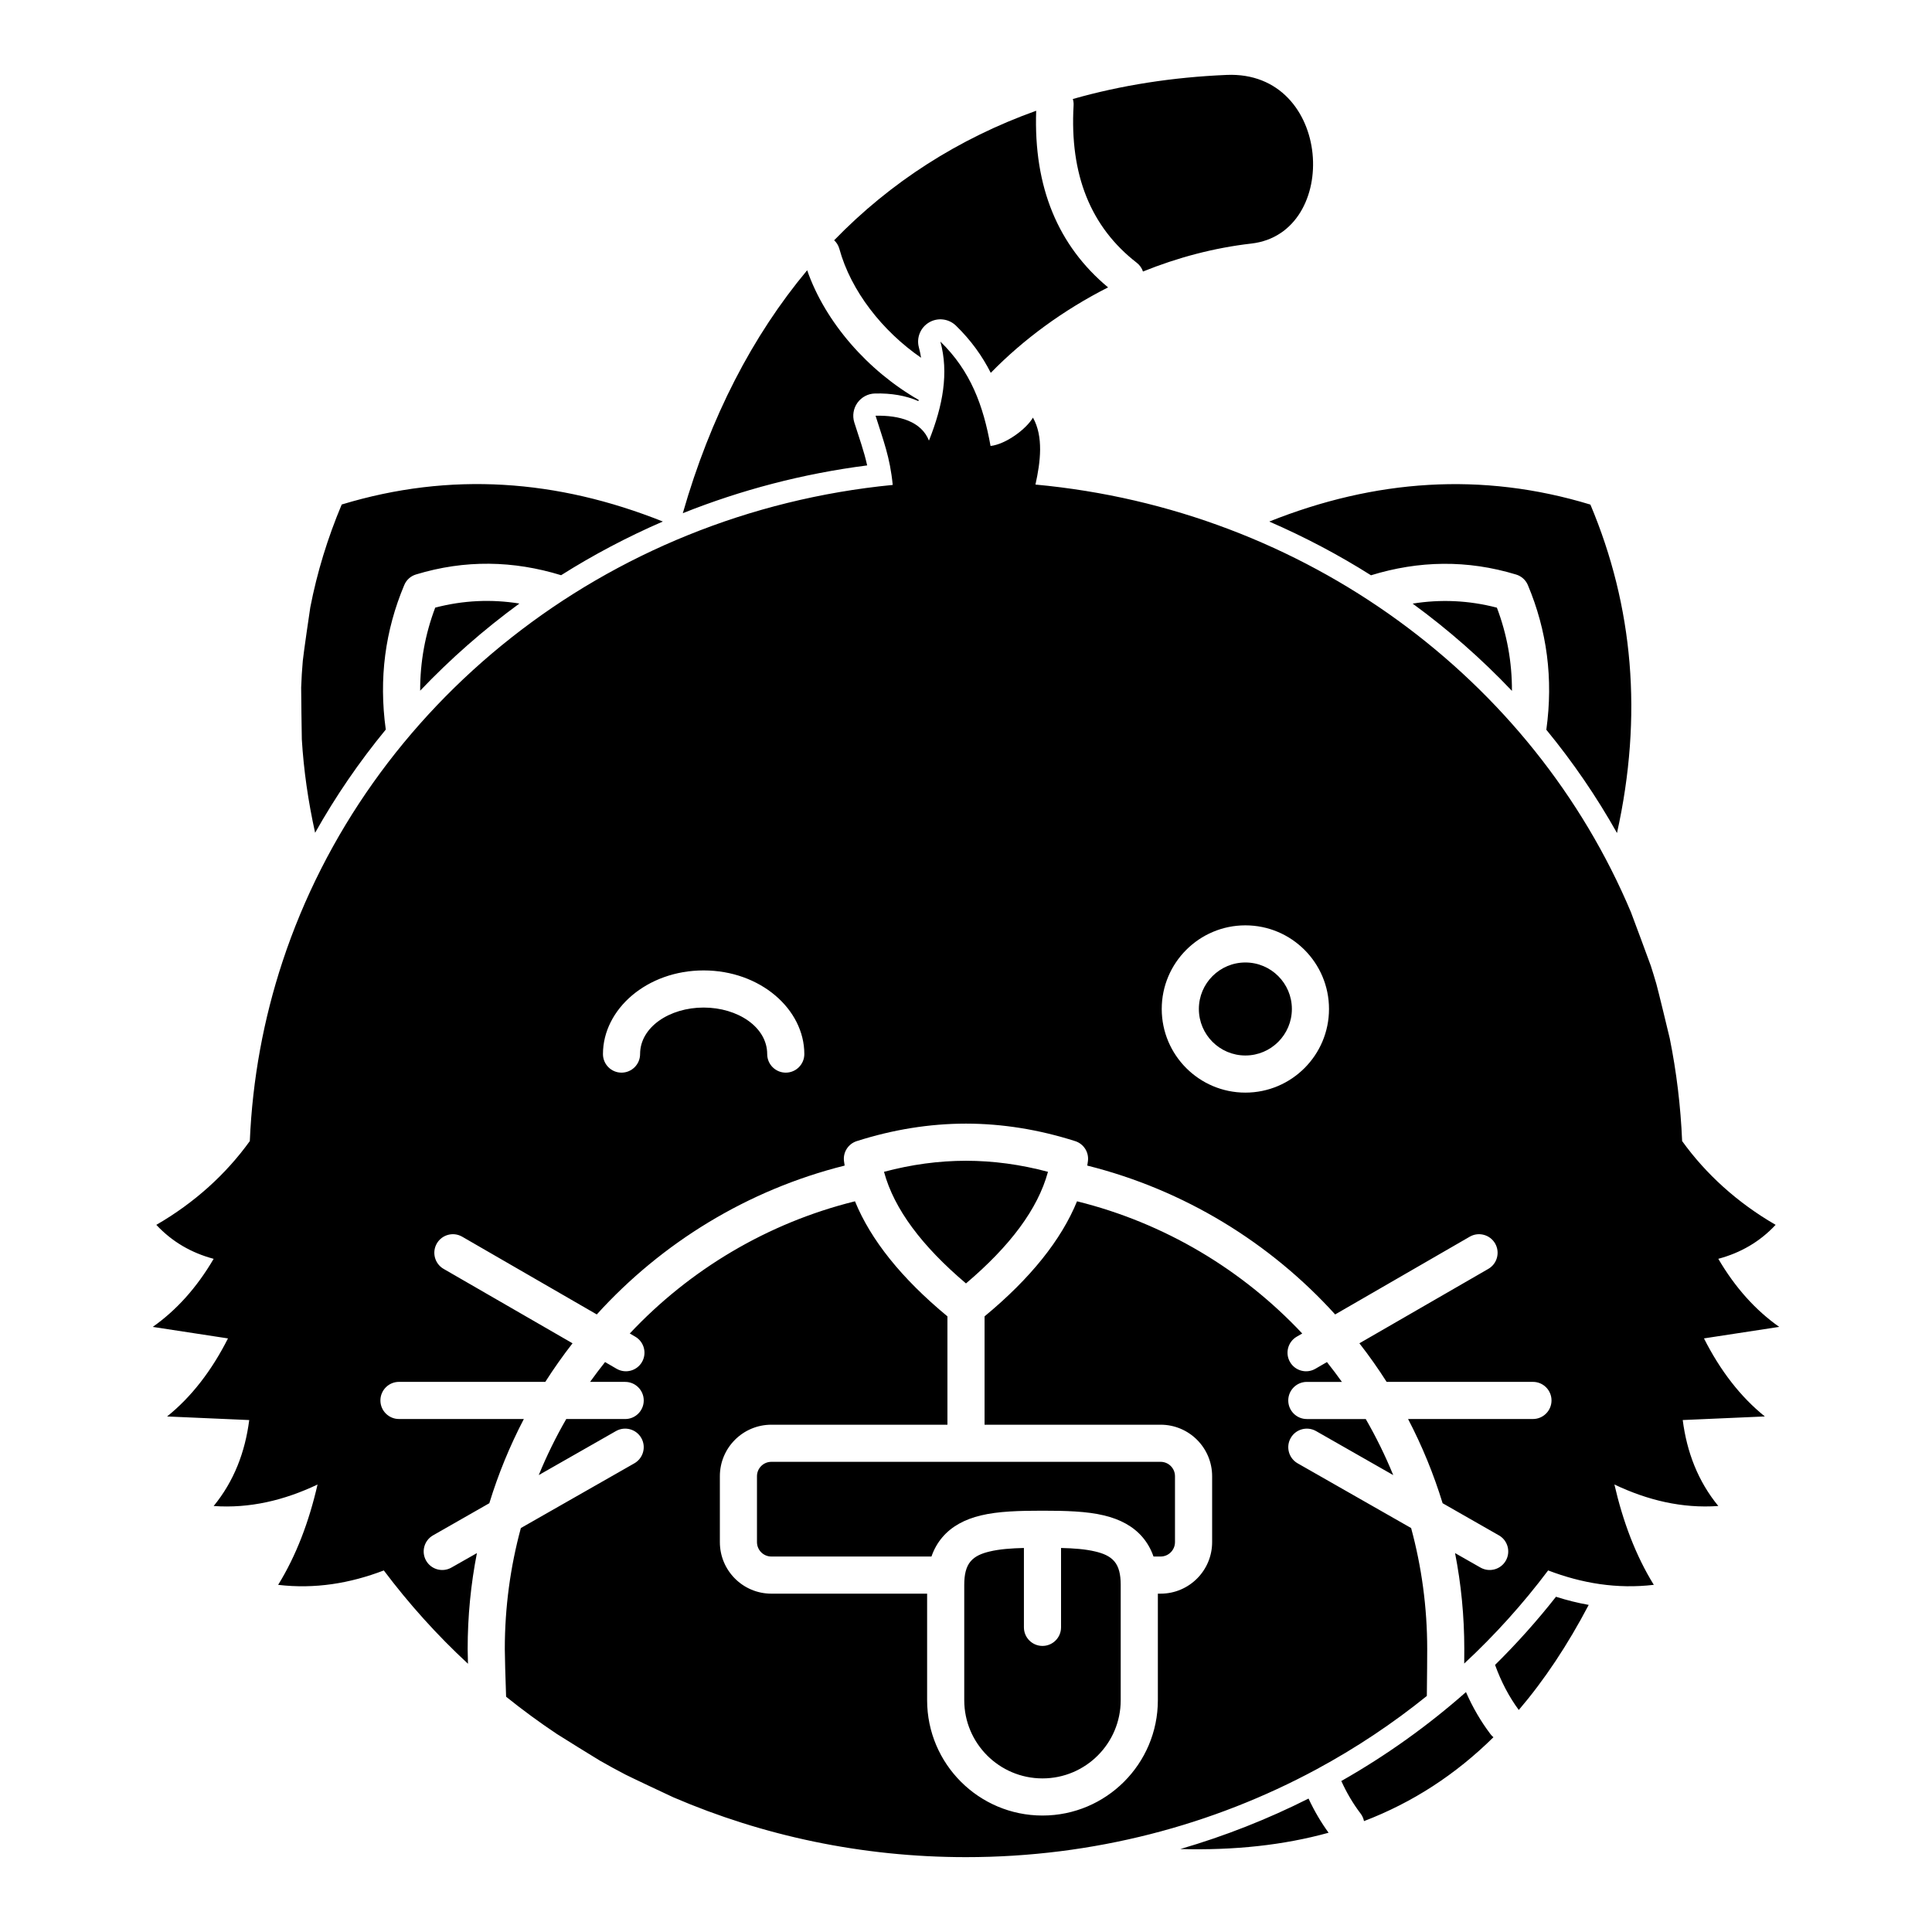 <?xml version="1.0" encoding="UTF-8"?>
<!-- Uploaded to: ICON Repo, www.svgrepo.com, Generator: ICON Repo Mixer Tools -->
<svg fill="#000000" width="800px" height="800px" version="1.1" viewBox="144 144 512 512" xmlns="http://www.w3.org/2000/svg">
 <path d="m404.92 492.85c12.23-10.113 20.352-20.328 24.504-30.492 23.211 5.746 43.816 18.133 59.68 35.031l-1.438 0.836c-2.352 1.355-3.16 4.367-1.801 6.719 1.355 2.352 4.367 3.16 6.719 1.801l3.07-1.781c1.367 1.715 2.688 3.465 3.965 5.254h-9.297c-2.715 0-4.922 2.207-4.922 4.922 0 2.715 2.207 4.922 4.922 4.922h15.617c2.742 4.762 5.184 9.719 7.281 14.855l-20.457-11.668c-2.363-1.34-5.375-0.523-6.711 1.84-1.348 2.359-0.523 5.363 1.84 6.711l30.07 17.148c2.773 10.215 4.262 20.973 4.262 32.07 0 1.684-0.031 7.527-0.098 12.43-9.043 7.301-18.805 13.805-29.168 19.402-27.484 14.84-59.199 23.312-92.957 23.312-27.613 0-53.867-5.668-77.551-15.852-0.934-0.414-11.543-5.422-12.695-6.023-2.293-1.191-4.543-2.422-6.777-3.699-0.855-0.492-10.578-6.516-11.434-7.086-4.637-3.098-9.113-6.387-13.422-9.852-0.18-4.938-0.344-10.922-0.344-12.633 0-11.098 1.484-21.855 4.258-32.07l30.07-17.148c2.363-1.348 3.191-4.352 1.844-6.711-1.34-2.363-4.352-3.18-6.711-1.84l-20.461 11.668c2.098-5.137 4.539-10.094 7.285-14.855h15.613c2.719 0 4.922-2.207 4.922-4.922 0-2.715-2.203-4.922-4.922-4.922h-9.297c1.277-1.777 2.598-3.539 3.965-5.254l3.07 1.781c2.352 1.359 5.363 0.551 6.719-1.801 1.359-2.352 0.551-5.363-1.801-6.719l-1.434-0.836c15.859-16.898 36.465-29.285 59.68-35.031 4.152 10.164 12.27 20.379 24.5 30.492v28.715h-46.66c-7.539 0-13.648 6.121-13.648 13.648v17.465c0 7.539 6.109 13.66 13.648 13.66h41.277v28.23c0 16.875 13.699 30.57 30.574 30.57s30.574-13.695 30.574-30.57v-28.23h0.734c7.539 0 13.648-6.121 13.648-13.66v-17.465c0-7.527-6.109-13.648-13.648-13.648h-46.66zm85.855 127.79c-10.785 5.434-22.152 9.93-33.988 13.375 14.367 0.383 27.426-1.035 39.301-4.32-2.016-2.777-3.789-5.785-5.312-9.055zm41.723-28.219c-10.098 8.914-21.156 16.824-33.035 23.566 1.426 3.148 3.129 6.019 5.098 8.609 0.473 0.609 0.77 1.309 0.914 2.016 12.863-4.918 24.238-12.301 34.305-22.227-0.285-0.227-0.531-0.492-0.77-0.797-2.539-3.348-4.711-7.066-6.512-11.168zm-107.31-38.191v21.039c0 2.715-2.203 4.918-4.918 4.918-2.715 0-4.922-2.203-4.922-4.918v-21.039c-3.336 0.078-6.414 0.297-9.082 0.934-2.066 0.492-3.848 1.203-5.039 2.609-1.199 1.406-1.691 3.453-1.691 6.238v30.555c0 11.441 9.289 20.73 20.734 20.73 11.445 0 20.73-9.289 20.73-20.73v-30.555c0-2.785-0.488-4.832-1.691-6.238-1.191-1.406-2.973-2.117-5.039-2.609-2.656-0.637-5.746-0.855-9.082-0.934zm115.02 30.988c1.613 4.465 3.707 8.453 6.285 11.945 6.789-7.953 12.949-17.223 18.531-27.848-2.926-0.523-5.816-1.242-8.672-2.156-4.988 6.348-10.379 12.371-16.145 18.059zm-269.82-29.629c-1.613 8.227-2.453 16.727-2.453 25.426 0 0.707 0.031 2.125 0.082 3.898-8.18-7.578-15.637-15.863-22.301-24.73-8.973 3.434-18.262 4.969-28.004 3.82 4.812-7.793 8.18-16.75 10.441-26.59-8.816 4.184-17.949 6.375-27.531 5.699 5.402-6.594 8.332-14.277 9.426-22.781l-21.766-0.953c6.465-5.195 11.816-12.145 16.137-20.684l-19.938-3.051c6.199-4.371 11.613-10.312 16.141-18.039-5.887-1.574-10.992-4.496-15.195-9.004 10.184-5.883 18.52-13.508 24.777-22.199 0.699-16.488 3.68-32.422 8.648-47.508 22.438-68.082 85.441-118.93 161.73-126.38-0.73-7.43-2.473-11.688-4.547-18.34 6.375-0.148 12.141 1.523 14.148 6.594 3.731-9.34 5.273-17.961 3.031-26.246 8.031 7.805 11.363 16.945 13.293 27.672 4.106-0.473 9.488-4.516 11.238-7.519 2.812 5.012 2.016 11.691 0.66 17.742 71.734 6.633 131.86 51.633 157.81 113.32 0.227 0.539 5.129 13.773 5.285 14.258 0.5 1.562 0.984 3.129 1.438 4.703 0.363 1.23 3.434 13.855 3.57 14.512 1.781 8.848 2.883 17.93 3.277 27.188 6.258 8.691 14.594 16.316 24.777 22.199-4.203 4.508-9.309 7.43-15.191 9.004 4.523 7.727 9.938 13.668 16.137 18.039l-19.938 3.051c4.32 8.539 9.672 15.488 16.137 20.684l-21.766 0.953c1.094 8.504 4.027 16.188 9.43 22.781-9.586 0.676-18.719-1.516-27.535-5.699 2.266 9.84 5.629 18.797 10.441 26.59-9.742 1.148-19.031-0.387-28.004-3.82-6.644 8.848-14.094 17.113-22.238 24.68 0.008-1.75 0.02-3.148 0.02-3.848 0-8.699-0.836-17.199-2.449-25.426l6.738 3.836c2.363 1.348 5.371 0.523 6.711-1.828 1.348-2.363 0.523-5.375-1.84-6.711l-14.906-8.512c-2.383-7.766-5.453-15.234-9.152-22.316h33.09c2.719 0 4.922-2.207 4.922-4.922 0-2.715-2.203-4.922-4.922-4.922h-38.777c-2.242-3.519-4.644-6.934-7.215-10.223l34.168-19.719c2.352-1.359 3.156-4.367 1.801-6.731-1.359-2.344-4.371-3.16-6.723-1.801l-35.668 20.605c-17.262-19.031-39.992-33.016-65.695-39.449 0.059-0.375 0.121-0.746 0.168-1.121 0.336-2.371-1.09-4.637-3.375-5.363-9.645-3.07-19.285-4.625-28.93-4.637h-0.008c-9.656 0.012-19.297 1.566-28.941 4.637-2.281 0.727-3.711 2.992-3.375 5.363 0.051 0.375 0.109 0.746 0.168 1.121-25.703 6.434-48.434 20.418-65.691 39.449l-35.672-20.605c-2.352-1.359-5.363-0.543-6.719 1.801-1.359 2.363-0.551 5.371 1.801 6.731l34.164 19.719c-2.559 3.289-4.969 6.703-7.215 10.223h-38.777c-2.715 0-4.922 2.207-4.922 4.922 0 2.715 2.207 4.922 4.922 4.922h33.09c-3.699 7.082-6.769 14.551-9.148 22.316l-14.91 8.512c-2.359 1.336-3.188 4.348-1.84 6.711 1.348 2.352 4.352 3.176 6.711 1.828zm179.3 0.906h1.887c2.109 0 3.809-1.715 3.809-3.82v-17.465c0-2.098-1.699-3.809-3.809-3.809h-103.16c-2.106 0-3.809 1.711-3.809 3.809v17.465c0 2.106 1.703 3.82 3.809 3.82h42.43c0.699-2.008 1.684-3.684 2.883-5.098 2.469-2.902 5.941-4.773 10.242-5.797 4.566-1.102 10.207-1.25 16.297-1.25 6.09 0 11.73 0.148 16.293 1.25 4.301 1.023 7.773 2.894 10.246 5.797 1.199 1.414 2.184 3.09 2.883 5.098zm-49.691-104.88c-7.242 0.008-14.484 0.992-21.727 2.93 2.684 9.891 10.055 19.68 21.727 29.578 11.668-9.898 19.039-19.688 21.727-29.578-7.242-1.938-14.484-2.922-21.727-2.93zm74.043-62.387c-12.23 0-22.168 9.93-22.168 22.16s9.938 22.168 22.168 22.168c12.234 0 22.16-9.938 22.16-22.168s-9.926-22.16-22.16-22.16zm-160.41 34.113c0-7.152 7.812-12.328 16.836-12.328 9.035 0 16.848 5.176 16.848 12.328 0 2.719 2.203 4.922 4.918 4.922s4.922-2.203 4.922-4.922c0-11.895-11.68-22.168-26.688-22.168s-26.676 10.273-26.676 22.168c0 2.719 2.203 4.922 4.918 4.922 2.719 0 4.922-2.203 4.922-4.922zm160.41-24.273c6.801 0 12.32 5.519 12.32 12.32 0 6.809-5.519 12.328-12.32 12.328-6.797 0-12.328-5.519-12.328-12.328 0-6.801 5.531-12.32 12.328-12.32zm6.328-116.85c27.926-11.137 56.277-13.266 85.105-4.496 11.367 27.012 13.934 55.949 7.047 87.035-5.422-9.652-11.691-18.805-18.727-27.367 1.879-13.559 0.16-26.309-4.891-38.336-0.57-1.348-1.711-2.371-3.109-2.793-13.008-3.957-25.82-3.691-38.465 0.195-8.539-5.391-17.555-10.152-26.961-14.238zm-252.86 82.48c5.422-9.652 11.691-18.805 18.727-27.355-1.871-13.551-0.156-26.293 4.898-38.297 0.562-1.359 1.703-2.383 3.102-2.805 13.008-3.957 25.809-3.691 38.465 0.195 8.539-5.391 17.555-10.152 26.961-14.227-27.934-11.148-56.273-13.266-85.105-4.508-3.731 8.875-6.516 17.949-8.324 27.246-0.09 0.473-1.852 12.605-1.988 14.18-0.207 2.352-0.355 4.715-0.434 7.086-0.02 0.578 0.156 13.441 0.176 13.727 0.492 8.098 1.664 16.355 3.523 24.758zm290.86-60.734c9.484 6.93 18.293 14.672 26.312 23.125 0.027-7.656-1.32-14.996-3.988-22.051-7.516-1.957-14.953-2.254-22.324-1.074zm-263.02 23.074c8.02-8.43 16.824-16.164 26.301-23.094-7.371-1.18-14.801-0.875-22.309 1.082-2.664 7.035-4.012 14.379-3.992 22.012zm69.605-47.035c15.391-6.148 31.773-10.469 48.855-12.664-0.855-3.875-2.066-7.102-3.414-11.402-0.551-1.773-0.234-3.691 0.836-5.195 1.086-1.508 2.805-2.422 4.656-2.461 4.25-0.109 8.207 0.551 11.504 2.016l0.078-0.312c-13.434-7.688-24.77-20.566-29.559-34.363-14.484 17.348-25.645 38.879-32.957 64.383zm63.137-41.199c-0.141-0.914-0.328-1.82-0.574-2.734-0.695-2.559 0.406-5.273 2.699-6.625 2.293-1.355 5.203-1 7.113 0.848 3.996 3.879 6.965 8.039 9.238 12.516 8.59-8.816 19.23-16.648 31.086-22.648-13.227-11.012-19.77-26.512-19.051-46.812-20.566 7.371-38.562 18.875-53.539 34.324 0.641 0.598 1.133 1.375 1.379 2.281 3.051 11.129 11.355 21.746 21.648 28.852zm40.223-68.566c0.16 0.531 0.238 1.113 0.199 1.703-1.055 18.344 4.516 32.227 16.758 41.711 0.785 0.613 1.336 1.418 1.633 2.305 9.133-3.691 18.812-6.277 28.711-7.41 23.855-2.727 21.59-45.875-6.531-44.691-14.406 0.609-28.035 2.754-40.77 6.383z" fill-rule="evenodd"/>
</svg>